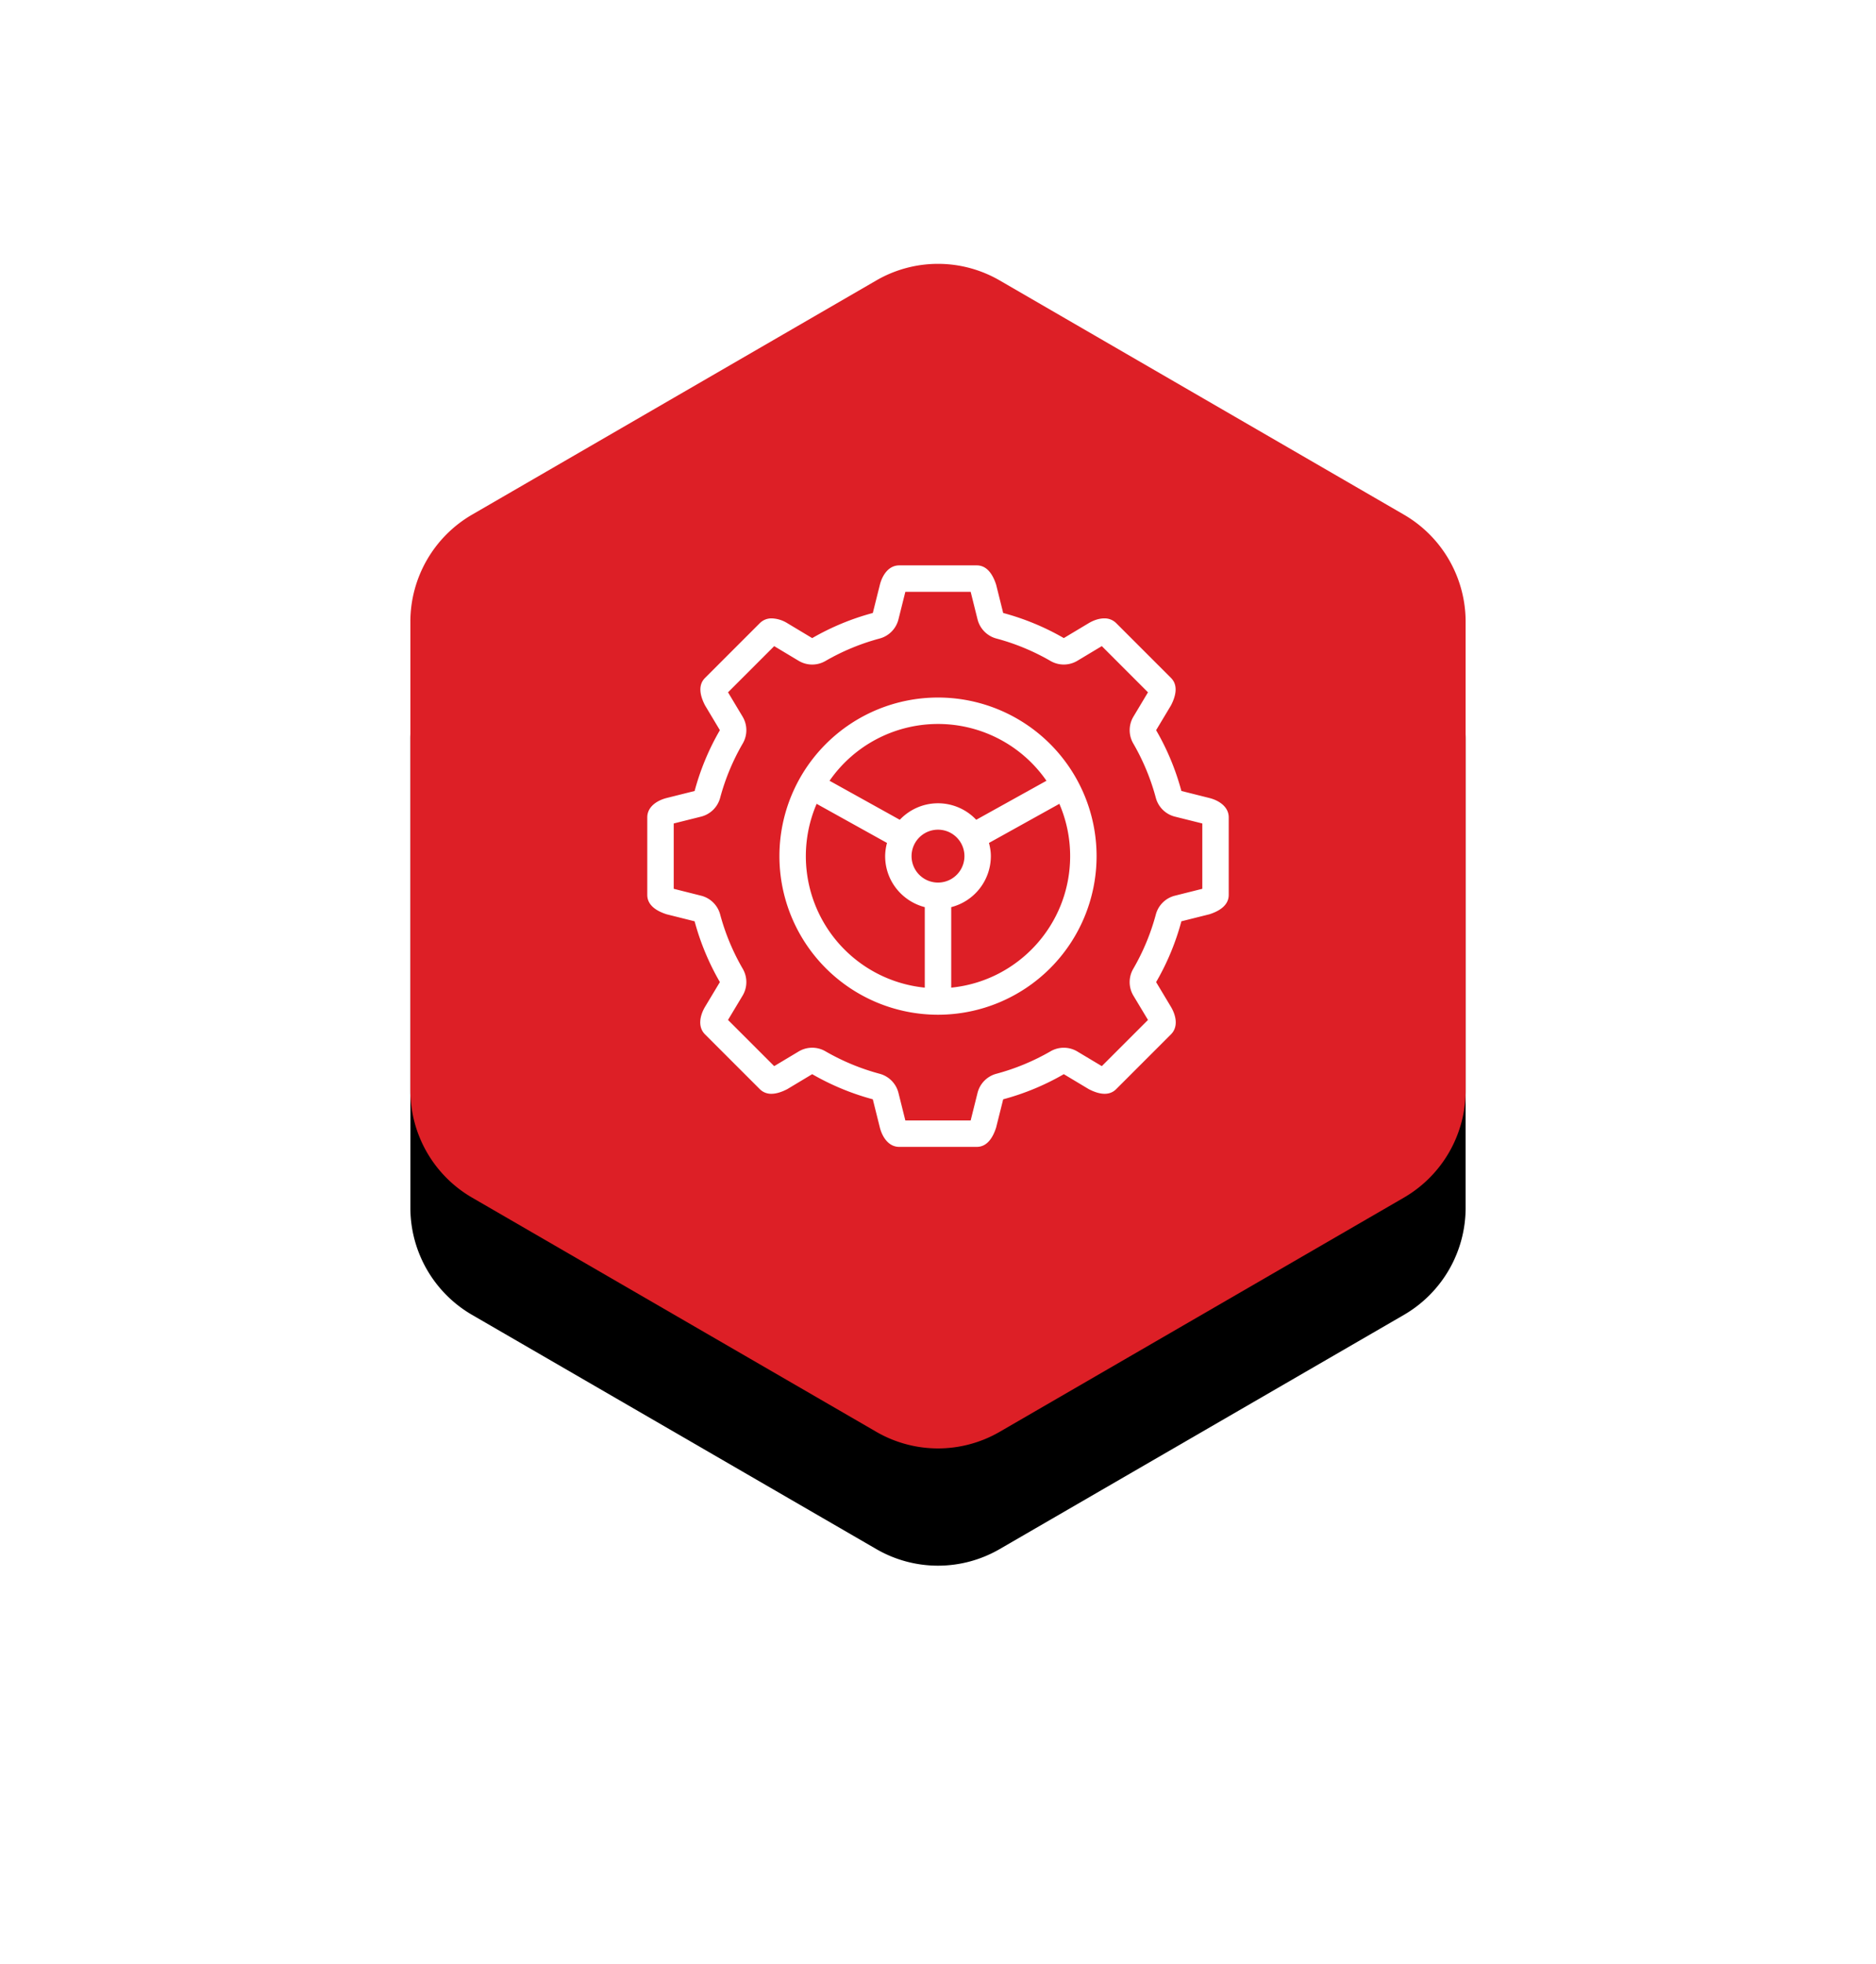 <svg width="64" height="67" viewBox="0 0 64 67" version="1.1" xmlns="http://www.w3.org/2000/svg" xmlns:xlink="http://www.w3.org/1999/xlink"><title>Icon</title><defs><path d="M2.104 8.556A4.225 4.225 0 0 0 0 12.213v15.982c0 1.509.802 2.902 2.104 3.657l13.792 7.99a4.195 4.195 0 0 0 4.208 0l13.792-7.99A4.225 4.225 0 0 0 36 28.195V12.213a4.225 4.225 0 0 0-2.104-3.657L20.104.566a4.195 4.195 0 0 0-4.208 0L2.104 8.556z" id="path-1"/><filter x="-63.9%" y="-47%" width="227.8%" height="213.8%" filterUnits="objectBoundingBox" id="filter-2"><feOffset dx="0" dy="4" in="SourceAlpha" result="shadowOffsetOuter1"/><feGaussianBlur stdDeviation="7" in="shadowOffsetOuter1" result="shadowBlurOuter1"/><feColorMatrix values="0 0 0 0 0 0 0 0 0 0 0 0 0 0 0 0 0 0 0.213 0" type="matrix" in="shadowBlurOuter1"/></filter></defs><g id="Mobile_Solutions" stroke="none" stroke-width="1" fill="none" fill-rule="evenodd" transform="translate(-2 -1612)"><g id="Points" transform="translate(14 1621)"><g id="Superior-Service" transform="translate(2)"><g id="Icon"><g id="Fill-1"><use fill="#000" fill-opacity="1" filter="url(#filter-2)" xlink:href="#path-1"/><use fill="#DD1F26" fill-rule="evenodd" xlink:href="#path-1"/></g><path d="M27.017 21.318l-.01.003-.923.232a.9.9 0 0 0-.652.64 7.635 7.635 0 0 1-.771 1.855.9.9 0 0 0 .006.917l.497.827-1.575 1.575a.095.095 0 0 1-.01-.005l-.824-.493a.9.9 0 0 0-.914-.008 7.663 7.663 0 0 1-1.85.767.901.901 0 0 0-.642.652l-.232.93-.003.011h-2.228l-.235-.941a.902.902 0 0 0-.642-.652 7.673 7.673 0 0 1-1.85-.767.898.898 0 0 0-.915.008l-.823.493a.095.095 0 0 1-.01.005l-1.575-1.575.497-.828a.901.901 0 0 0 .007-.916 7.616 7.616 0 0 1-.772-1.855.901.901 0 0 0-.652-.64l-.922-.232-.01-.003V19.09l.932-.233a.903.903 0 0 0 .652-.642 7.62 7.62 0 0 1 .772-1.855.901.901 0 0 0-.007-.916l-.491-.819-.005-.009 1.575-1.575.832.499a.9.9 0 0 0 .915.008 7.637 7.637 0 0 1 1.85-.767.903.903 0 0 0 .642-.653l.235-.94h2.228l.003.01.232.93c.08.318.326.568.642.653.645.172 1.268.43 1.85.767a.902.902 0 0 0 .914-.008l.833-.5 1.575 1.576-.005.01-.49.818a.9.9 0 0 0-.007.916 7.64 7.64 0 0 1 .77 1.855.902.902 0 0 0 .653.642l.933.233v2.228zm.24-3.097l-.954-.24a8.536 8.536 0 0 0-.862-2.073l.508-.847c.156-.302.258-.677 0-.935l-1.87-1.87a.557.557 0 0 0-.408-.162c-.181 0-.37.068-.528.162l-.851.51a8.553 8.553 0 0 0-2.068-.856l-.24-.963c-.104-.324-.297-.661-.661-.661h-2.646c-.364 0-.578.337-.66.661l-.241.963a8.553 8.553 0 0 0-2.068.857l-.851-.511a1.071 1.071 0 0 0-.528-.162.557.557 0 0 0-.407.162l-1.87 1.87c-.259.258-.157.633 0 .935l.507.847a8.536 8.536 0 0 0-.862 2.074l-.954.239c-.324.082-.661.296-.661.661v2.645c0 .365.337.558.661.661l.954.239c.197.735.49 1.43.862 2.074l-.508.846c-.17.288-.258.677 0 .936l1.87 1.87a.542.542 0 0 0 .394.158c.182 0 .373-.071.542-.158l.851-.511c.642.37 1.335.66 2.068.857l.24.962c.083.324.297.661.661.661h2.646c.364 0 .557-.337.66-.66l.241-.963a8.553 8.553 0 0 0 2.068-.857l.851.51c.17.088.36.159.542.159.143 0 .28-.045.393-.158l1.87-1.87c.259-.26.171-.648 0-.936l-.507-.846a8.528 8.528 0 0 0 .862-2.074l.954-.239c.324-.103.661-.296.661-.661v-2.645c0-.365-.337-.58-.661-.661zm-4.749 1.983c0 2.338-1.78 4.26-4.057 4.486v-2.746a1.798 1.798 0 0 0 1.352-1.74c0-.156-.026-.305-.064-.45l2.401-1.334a4.49 4.49 0 0 1 .368 1.784zm-5.41 0a.902.902 0 1 1 1.804 0 .902.902 0 0 1-1.804 0zm.451 4.486a4.508 4.508 0 0 1-3.689-6.27l2.4 1.334a1.796 1.796 0 0 0-.063.45c0 .84.575 1.539 1.352 1.74v2.746zM18 15.696a4.5 4.5 0 0 1 3.7 1.937l-2.396 1.331A1.795 1.795 0 0 0 18 18.401c-.514 0-.976.218-1.304.563L14.3 17.633a4.502 4.502 0 0 1 3.7-1.937zm0-.902a5.41 5.41 0 1 0 0 10.82 5.41 5.41 0 0 0 0-10.82z" id="Fill-1" fill="#FFF"/></g></g></g></g></svg>